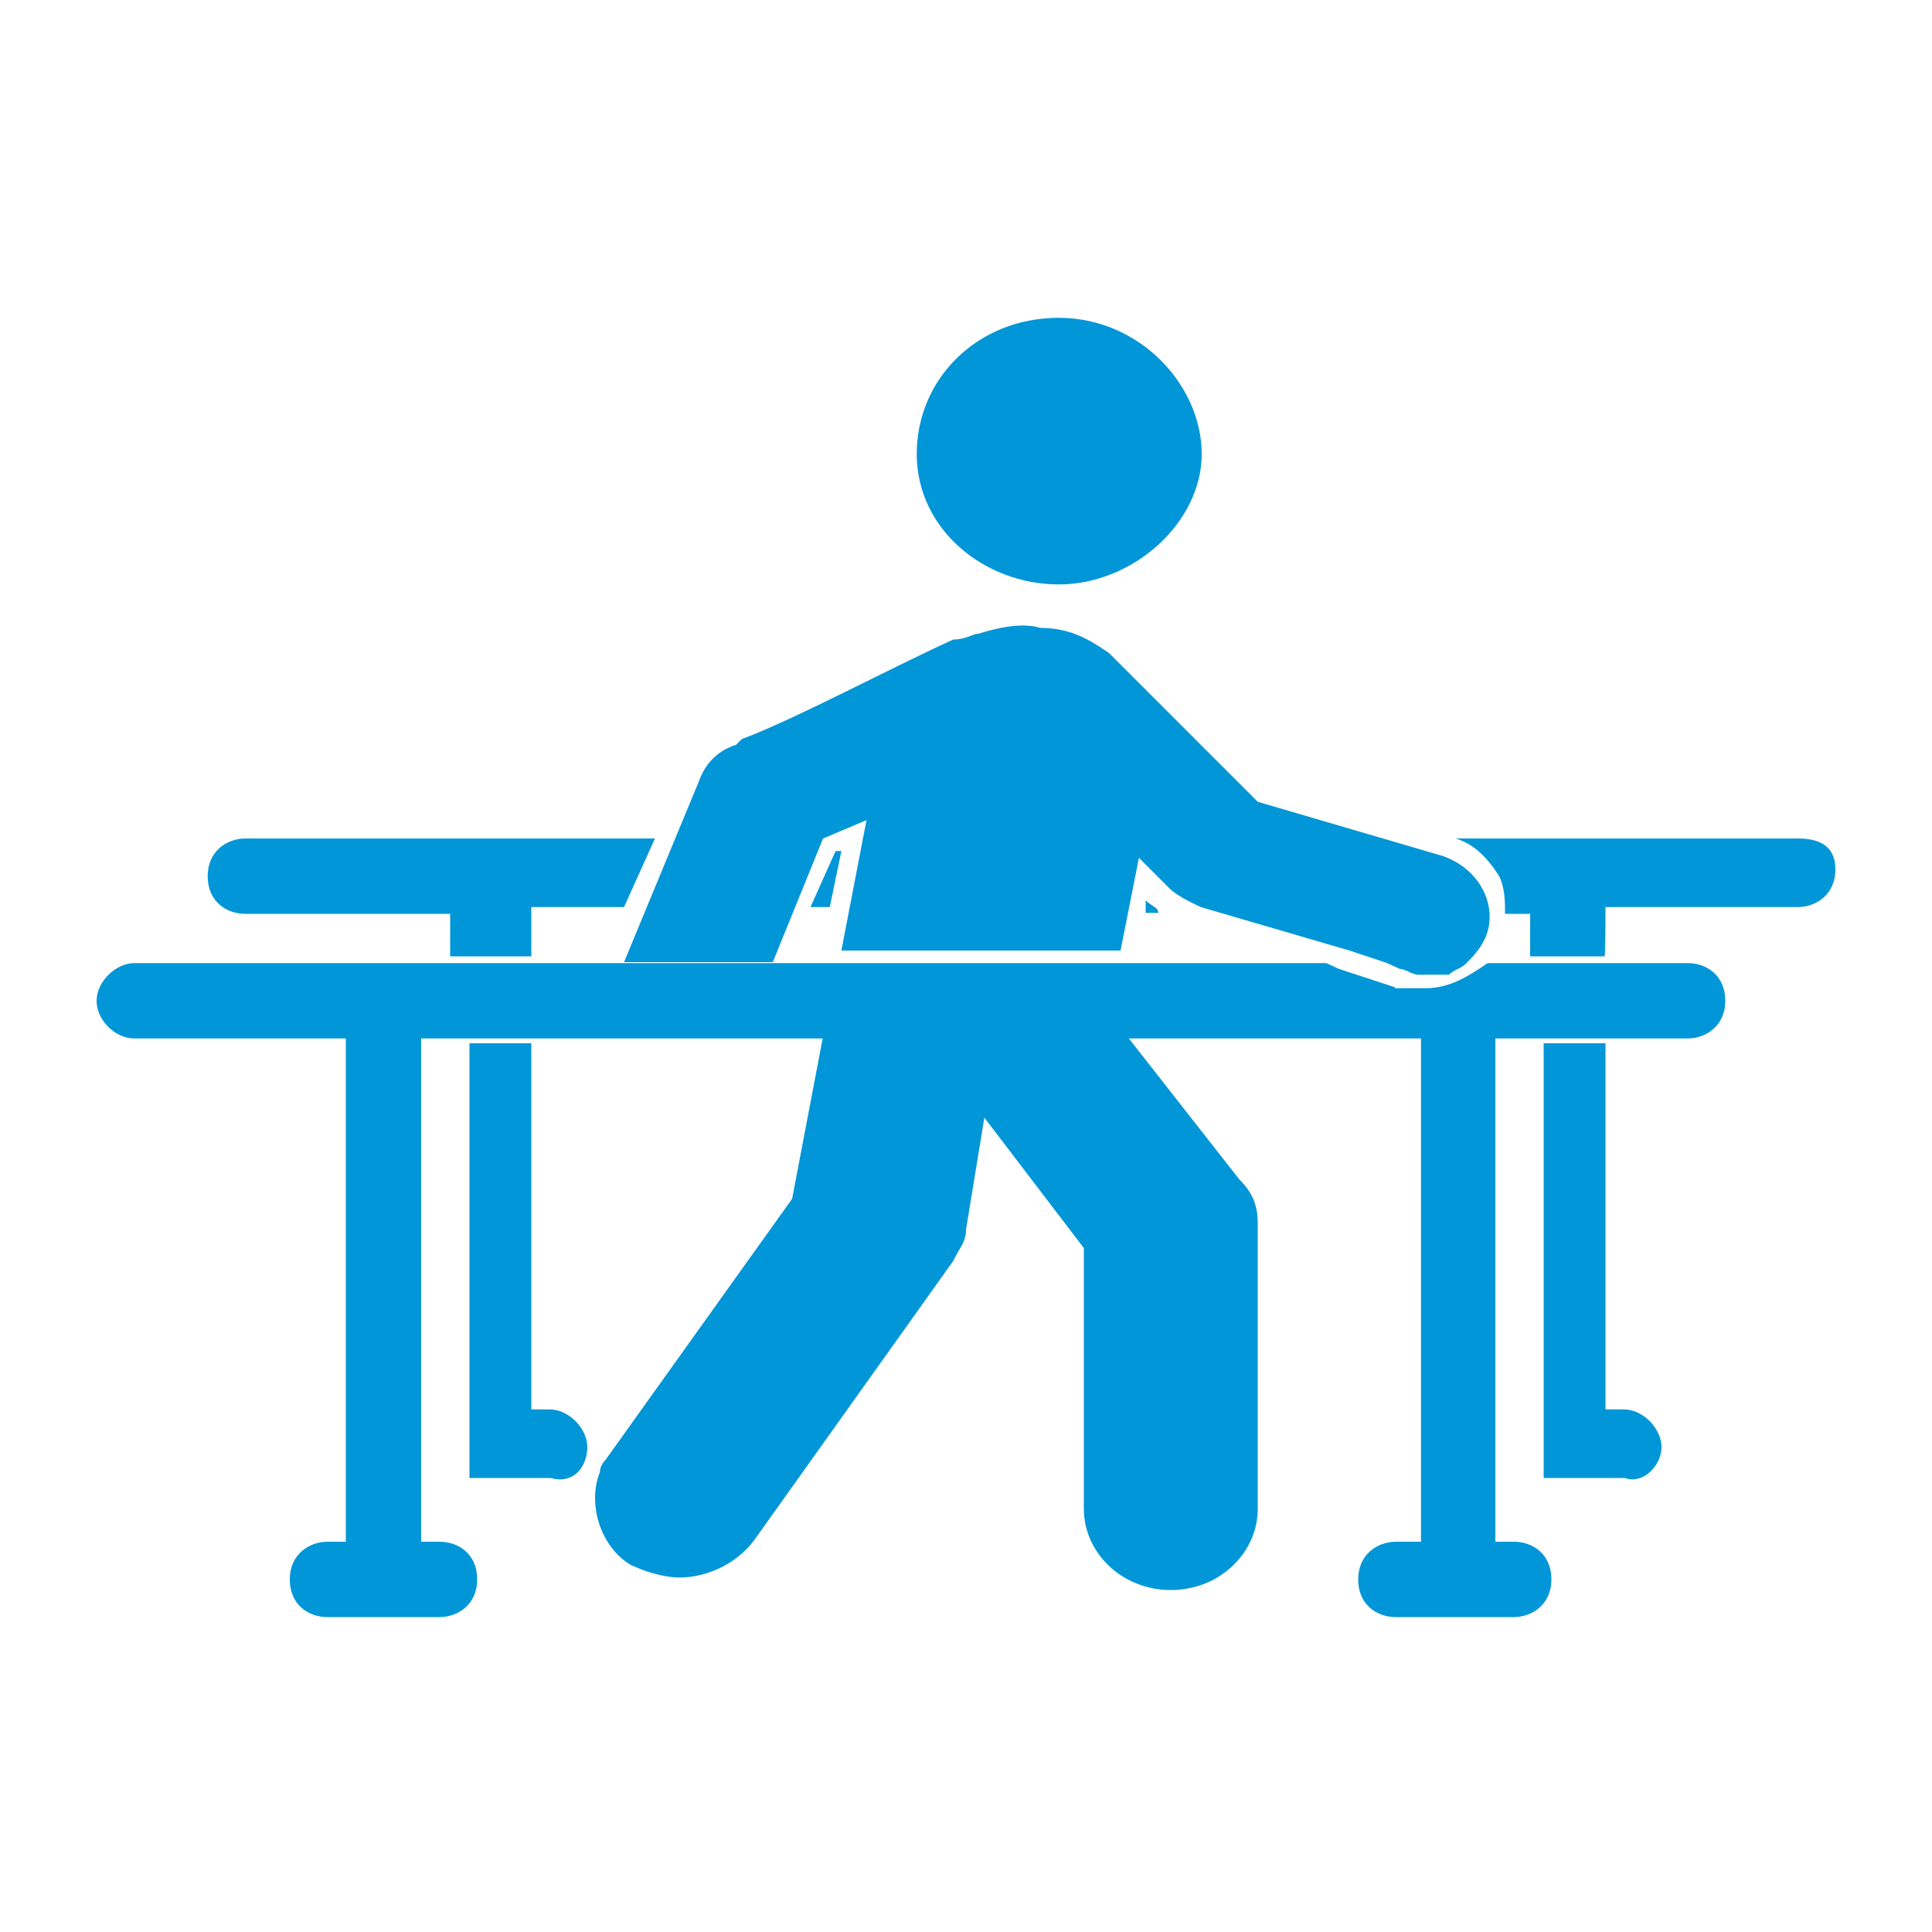 <?xml version="1.0" encoding="utf-8"?>
<!-- Generator: Adobe Illustrator 27.3.1, SVG Export Plug-In . SVG Version: 6.00 Build 0)  -->
<svg version="1.2" baseProfile="tiny" id="Layer_1" xmlns="http://www.w3.org/2000/svg" xmlns:xlink="http://www.w3.org/1999/xlink"
	 x="0px" y="0px" viewBox="0 0 200 200" overflow="visible" xml:space="preserve">
<g>
	<polygon fill="#0096D7" points="86.5,88.1 83.9,93.9 85.9,93.9 87.1,88.1 	"/>
	<path fill="#0096D7" d="M55,93.9h9.6l3.2-7.1H25.4c-1.9,0-3.9,1.3-3.9,3.9c0,2.6,1.9,3.9,3.9,3.9h21.2V99H55V93.9L55,93.9z"/>
	<path fill="#0096D7" d="M166.2,93.9h19.9c1.9,0,3.9-1.3,3.9-3.9c0-2.6-1.9-3.2-3.9-3.2h-35.4c1.9,0.6,3.2,1.9,4.5,3.9
		c0.6,1.3,0.6,2.6,0.6,3.9h2.6V99h7.7C166.2,99,166.2,93.9,166.2,93.9z"/>
	<path fill="#0096D7" d="M60.8,149.8c0-1.9-1.9-3.9-3.9-3.9H55V108h-6.4v45h8.4C59.5,153.7,60.8,151.7,60.8,149.8"/>
	<path fill="#0096D7" d="M172,149.8c0-1.9-1.9-3.9-3.9-3.9h-1.9V108h-6.4v45h8.4C170.1,153.7,172,151.7,172,149.8"/>
	<path fill="#0096D7" d="M118.6,93.2v1.3h1.3C119.9,93.9,119.3,93.9,118.6,93.2L118.6,93.2z"/>
	<path fill="#0096D7" d="M109.6,60.5c7.7,0,14.8-6.4,14.8-13.5s-6.4-14.1-14.8-14.1S94.9,39.2,94.9,47S101.9,60.5,109.6,60.5"/>
	<path fill="#0096D7" d="M85.2,86.8l4.5-1.9l-2.6,13.5h28.9l1.9-9.6l3.2,3.2c0.6,0.6,1.9,1.3,3.2,1.9l15.4,4.5l0,0l3.9,1.3l0,0
		l1.3,0.6l0,0c0.6,0,1.3,0.6,1.9,0.6h3.2c0.6-0.6,1.3-0.6,1.9-1.3c0.6-0.6,1.3-1.3,1.9-2.6c1.3-3.2-0.6-7.1-4.5-8.4L130.2,83
		l-14.1-14.1c-0.4-0.4-0.9-0.9-1.3-1.3c-1.9-1.3-3.9-2.6-7.1-2.6l0,0c-1.9-0.6-4.5,0-6.4,0.6l0,0c-0.6,0-1.3,0.6-2.6,0.6
		c-5.8,2.6-16.7,8.4-21.9,10.3l-0.6,0.6c-1.9,0.6-3.2,1.9-3.9,3.9l-7.7,18.6h15.4L85.2,86.8C85.2,86.8,85.2,86.8,85.2,86.8z"/>
	<path fill="#0096D7" d="M82,124.1l-19.3,27l0,0c-0.4,0.4-0.6,0.9-0.6,1.3c-1.3,3.2,0,7.7,3.2,9.6c1.3,0.6,3.2,1.3,5.1,1.3
		c2.6,0,5.8-1.3,7.7-3.9l20.6-28.9c0.6-1.3,1.3-1.9,1.3-3.2l1.9-11.6l10.3,13.5v27c0,4.5,3.9,8.4,9,8.4s9-3.9,9-8.4v-29.6
		c0-1.9-0.6-3.2-1.9-4.5l-11.6-14.8H85.2L82,124.1C82,124.1,82,124.1,82,124.1z"/>
	<path fill="#0096D7" d="M144.4,102.2l-5.8-1.9l-1.3-0.6H13.9c-1.9,0-3.9,1.9-3.9,3.9s1.9,3.9,3.9,3.9h21.9v52.1h-1.9
		c-1.9,0-3.9,1.3-3.9,3.9c0,2.6,1.9,3.9,3.9,3.9h11.6c1.9,0,3.9-1.3,3.9-3.9c0-2.6-1.9-3.9-3.9-3.9h-1.9v-52.1h103.5v52.1h-2.6
		c-1.9,0-3.9,1.3-3.9,3.9c0,2.6,1.9,3.9,3.9,3.9h12.2c1.9,0,3.9-1.3,3.9-3.9c0-2.6-1.9-3.9-3.9-3.9h-1.9v-52.1h19.9
		c1.9,0,3.9-1.3,3.9-3.9s-1.9-3.9-3.9-3.9H154c-1.9,1.3-3.9,2.6-6.4,2.6H144.4"/>
</g>
</svg>
